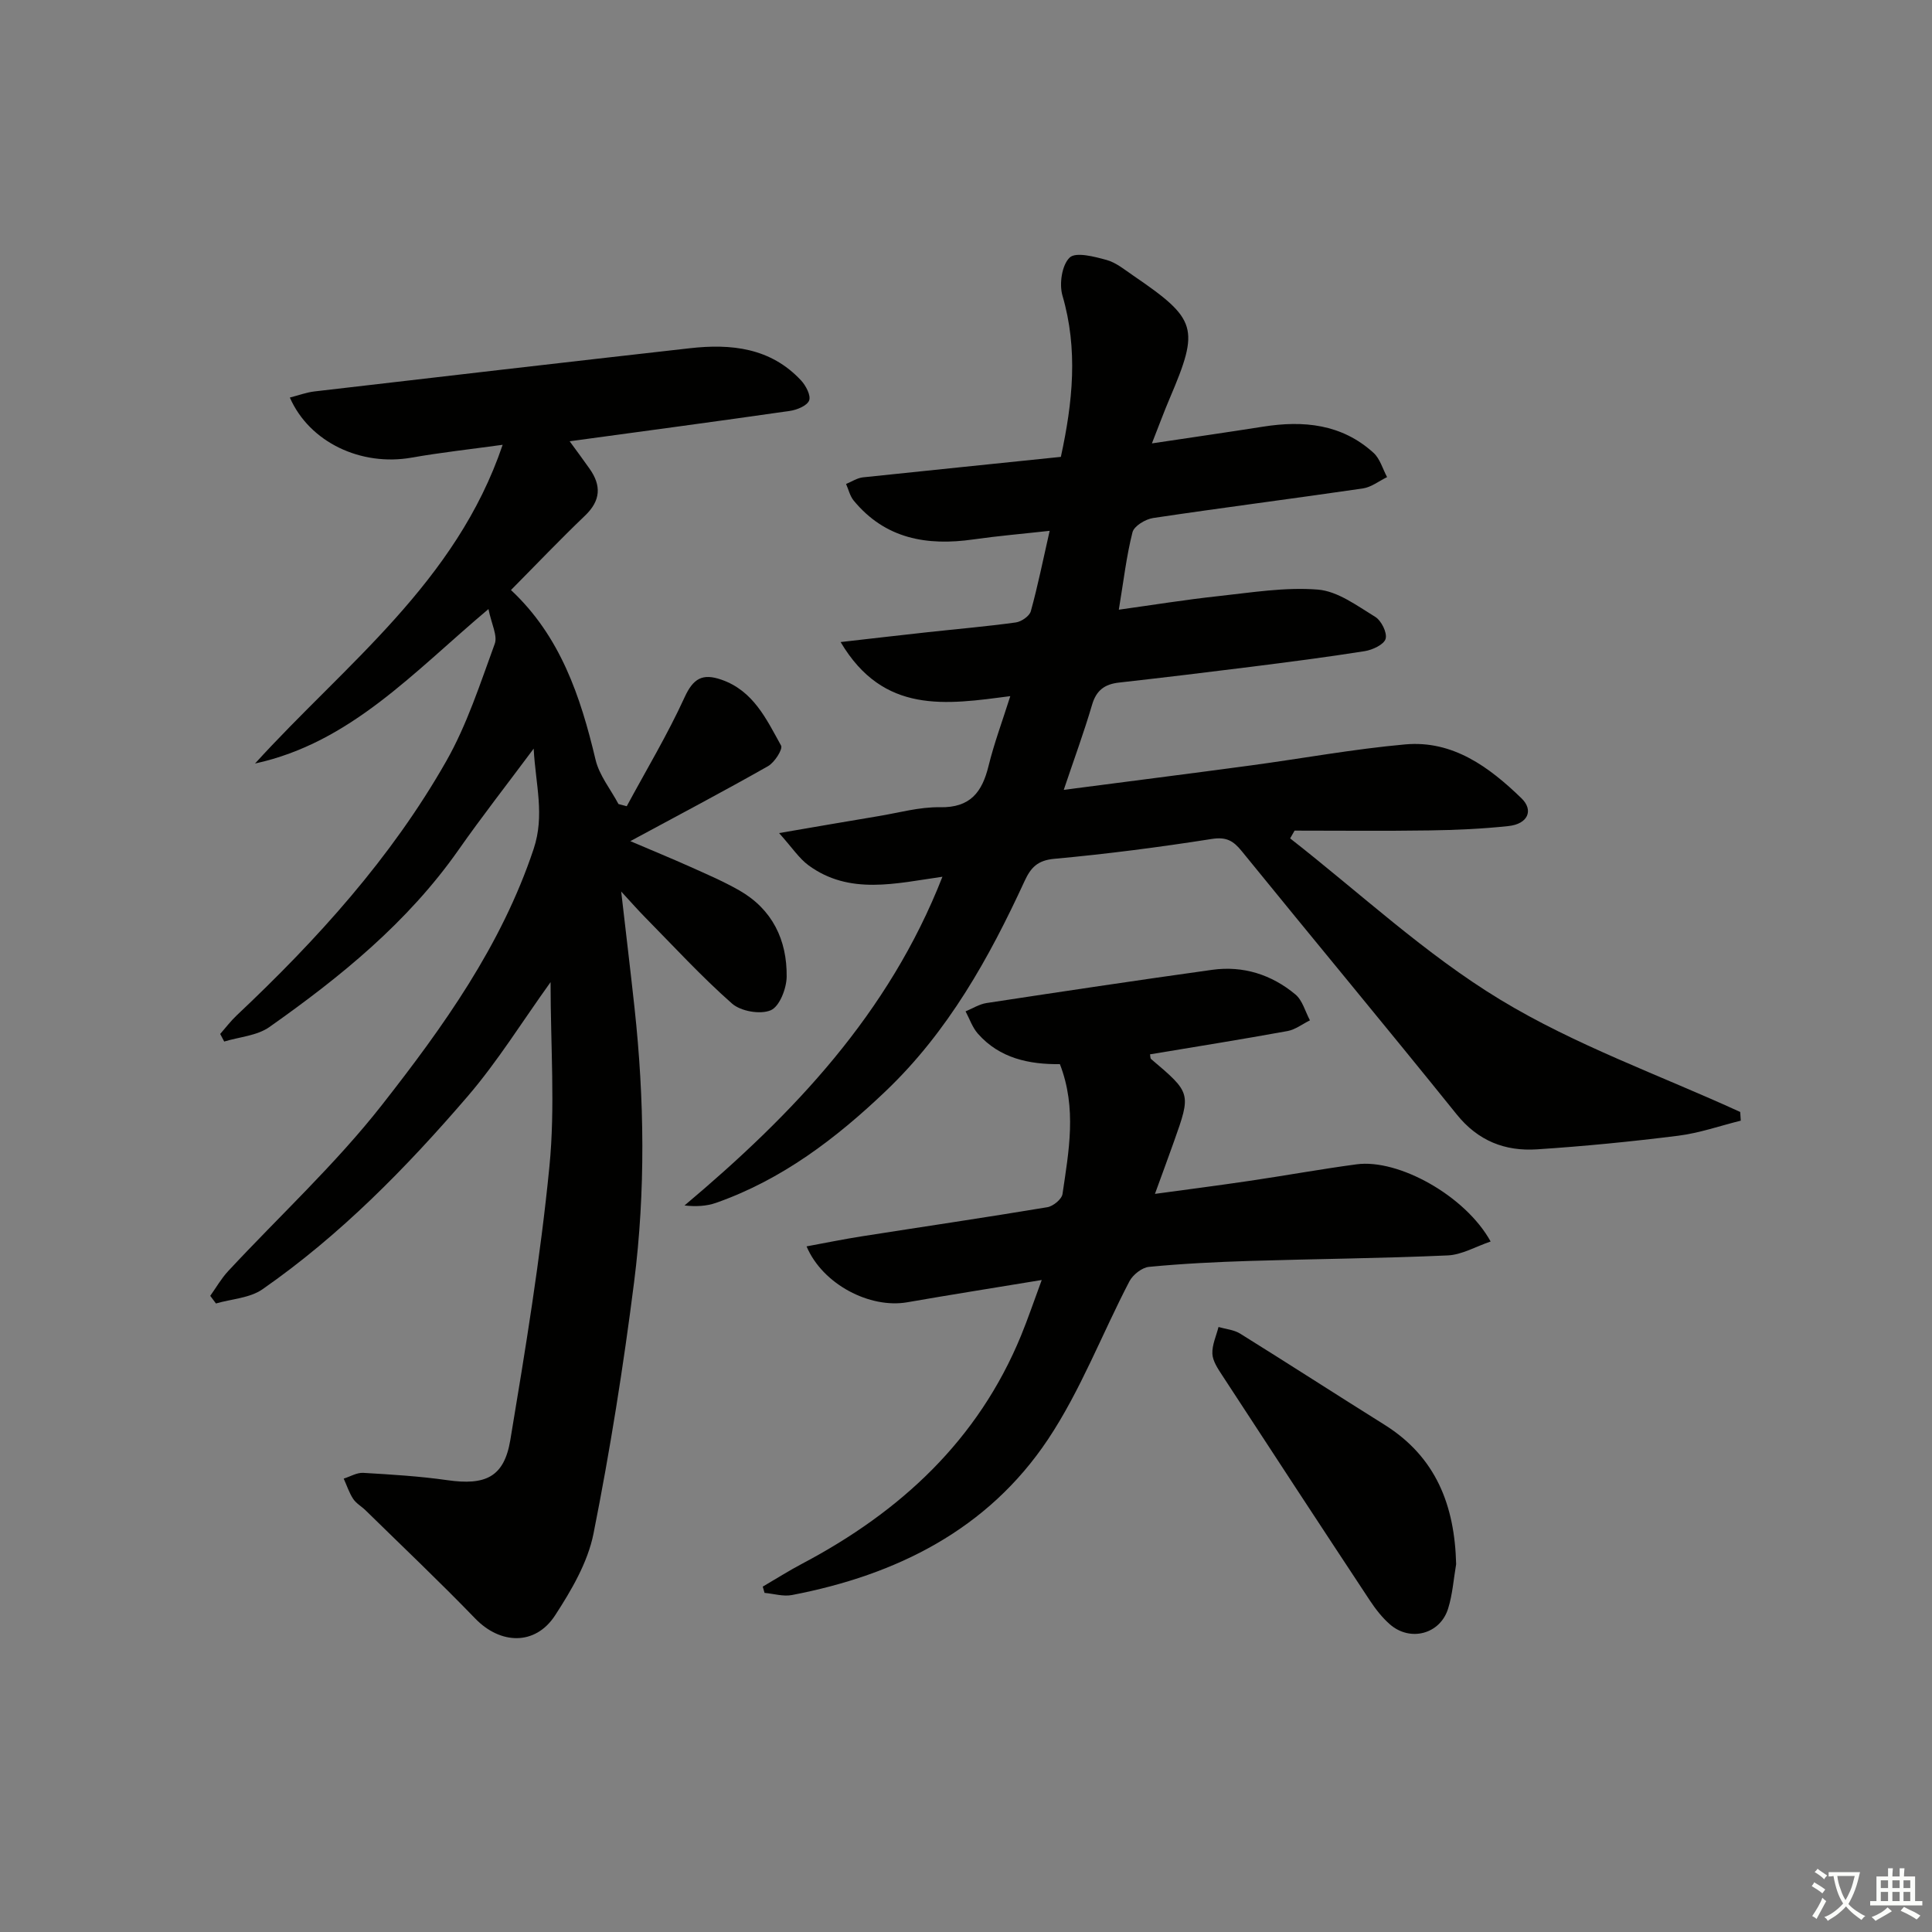 <svg enable-background="new 0 0 400 400" viewBox="0 0 400 400" xmlns="http://www.w3.org/2000/svg"><rect x="0" y="0" width="400" height="400" fill="#808080" stroke="none"/><path d="m377.9 391.2c-.2.3-.4.5-.6.8-.7-.6-1.4-1-2.2-1.5.2-.3.4-.5.5-.8.6.4 1.4.8 2.3 1.5zm-1.8 6.1c-.2-.2-.5-.4-.9-.6.4-.6.8-1.2 1.2-1.9s.7-1.3.9-1.9c.3.3.5.5.8.7-.7 1.3-1.4 2.6-2 3.7zm2.2-9c-.3.3-.5.5-.6.8-.6-.6-1.3-1.1-2-1.5.3-.3.5-.5.6-.7.6.5 1.3.9 2 1.4zm.3.2v-.9h2 4.5c-.3 1.3-.6 2.5-1 3.6s-.9 2.1-1.4 3c.4.5 1 1 1.6 1.4s1.2.8 1.9 1.1c-.3.2-.5.4-.8.8-.4-.3-1-.7-1.6-1.2s-1.2-1.1-1.6-1.6c-.5.6-1.1 1.1-1.7 1.6s-1.4.9-2.1 1.4c-.1-.3-.3-.5-.7-.8.6-.2 1.2-.5 1.9-1s1.4-1.1 2-1.8c-.5-.8-.9-1.6-1.2-2.5s-.6-2-.8-3.2c-.4.1-.7.1-1 .1zm2.5 2.7c.3 1 .7 1.7 1 2.2.3-.5.6-1.1 1-2s.6-1.9.9-3h-3.2-.4c.1.9.3 1.8.7 2.8z" fill="#fbfcfa"/><path d="m396.5 388.5v1.5 3.6h1.5v.9c-.4 0-1 0-1.7 0h-7.9c-.5 0-.9 0-1.2 0v-.9h1.3v-3.5c0-.7 0-1.2 0-1.6h2.4c0-.8 0-1.4 0-1.7h1c0 .3-.1.8-.1 1.7h1.5c0-.8 0-1.4 0-1.7h1c0 .3-.1.9-.1 1.7zm-8.2 9.2c-.2-.3-.5-.5-.8-.8.8-.3 1.4-.6 1.9-.9s1-.7 1.4-1.1c.3.3.6.5.9.8-1.6 1-2.8 1.6-3.4 2zm2.6-6.8v-1.6h-1.5v1.6zm0 2.7v-1.9h-1.5v1.9zm2.4-2.7v-1.6h-1.5v1.6zm0 2.7v-1.9h-1.5v1.9zm.2 2 .7-.8c.4.2.9.5 1.6.8s1.3.7 1.8 1c-.3.3-.5.6-.8.8-.4-.3-1.5-1-3.3-1.8zm2-4.7v-1.6h-1.4v1.6zm0 2.7v-1.9h-1.4v1.9z" fill="#fbfcfa"/><g fill="#010100"><path d="m113.99 203.34c-5.88 8.18-10.96 16.42-17.2 23.68-12.71 14.78-26.37 28.72-42.46 39.92-2.62 1.82-6.39 1.99-9.62 2.93-.39-.53-.79-1.06-1.18-1.58 1.22-1.71 2.28-3.58 3.7-5.11 10.65-11.46 22.26-22.17 31.87-34.44 12.68-16.18 24.71-32.96 31.38-52.96 2.34-7.03.42-13.22.01-20.78-5.57 7.48-10.75 14.1-15.57 20.98-10.5 14.97-24.42 26.28-39.15 36.66-2.55 1.8-6.21 2.04-9.35 3-.28-.52-.55-1.05-.83-1.57 1.13-1.29 2.17-2.67 3.41-3.84 16.67-15.71 32-32.61 43.37-52.6 4.31-7.57 7.04-16.08 10.06-24.33.62-1.7-.68-4.11-1.3-7.2-15.52 13.06-28.55 27.67-48.33 31.98 18.63-20.51 41.62-37.48 51.27-65.99-6.66.92-12.8 1.59-18.87 2.66-10.43 1.83-21.11-3.14-25.19-12.44 1.76-.45 3.41-1.07 5.11-1.27 25.89-3.02 51.79-6.02 77.69-8.94 8.56-.97 16.72-.11 23.03 6.65 1 1.07 2.09 3.14 1.68 4.17-.44 1.1-2.54 1.95-4.02 2.16-14.95 2.15-29.93 4.15-45.56 6.28 1.53 2.1 2.86 3.88 4.13 5.69 2.46 3.49 2.31 6.59-.94 9.7-5.15 4.92-10.06 10.08-15.34 15.41 10.22 9.55 14.4 22.01 17.51 35.12.77 3.26 3.13 6.14 4.75 9.19.57.15 1.14.3 1.71.45 4.04-7.49 8.44-14.82 11.97-22.54 1.8-3.94 3.72-5.01 7.6-3.67 6.65 2.29 9.35 8.19 12.38 13.65.41.74-1.34 3.49-2.69 4.26-9.09 5.16-18.35 10.04-28.52 15.53 4.66 1.99 8.49 3.56 12.27 5.25 3.47 1.56 7 3.07 10.3 4.95 6.85 3.92 9.89 10.27 9.8 17.87-.03 2.44-1.47 6.16-3.29 6.94-2.15.93-6.2.22-8.02-1.38-6.35-5.6-12.11-11.88-18.07-17.93-1.36-1.38-2.65-2.85-4.88-5.27 1.02 8.88 1.94 16.52 2.77 24.16 2.04 18.91 2.29 37.88-.1 56.73-2.21 17.43-4.97 34.82-8.4 52.04-1.19 5.97-4.58 11.75-7.97 16.96-4.11 6.29-11.33 6-16.51.64-7.39-7.65-15.12-14.97-22.72-22.42-.83-.81-1.94-1.42-2.56-2.36-.84-1.28-1.32-2.79-1.96-4.2 1.35-.42 2.73-1.27 4.05-1.19 5.8.34 11.62.69 17.37 1.51 7.92 1.13 11.79-.6 13.08-8.33 3.13-18.8 6.23-37.64 8.09-56.6 1.22-12.33.24-24.87.24-38.18z"/><path d="m219.64 94.59c2.47-11.36 3.58-22.27.33-33.39-.7-2.4-.12-6.34 1.49-7.87 1.27-1.22 5.12-.2 7.64.49 2 .55 3.78 2.05 5.56 3.26 13.2 9.02 13.72 10.83 7.54 25.34-1.21 2.83-2.27 5.73-3.71 9.38 8.3-1.25 15.65-2.3 22.99-3.46 8.4-1.33 16.33-.56 22.9 5.42 1.34 1.22 1.89 3.32 2.8 5.02-1.67.81-3.27 2.09-5.03 2.35-14.46 2.11-28.96 3.96-43.41 6.12-1.59.24-3.94 1.65-4.27 2.95-1.26 4.95-1.84 10.08-2.83 16.03 7.19-1 13.84-2.08 20.53-2.8 6.88-.74 13.87-1.91 20.69-1.36 4.1.33 8.11 3.35 11.86 5.64 1.27.78 2.51 3.27 2.16 4.54-.33 1.19-2.7 2.3-4.31 2.56-7.87 1.25-15.77 2.26-23.68 3.26-9.06 1.14-18.13 2.23-27.21 3.25-2.94.33-4.69 1.57-5.57 4.57-1.67 5.69-3.73 11.27-5.87 17.64 13.34-1.74 25.98-3.34 38.61-5.04 10.7-1.44 21.35-3.41 32.09-4.37 9.86-.88 17.39 4.69 24.06 11.15 2.6 2.52 1.29 5.32-2.64 5.75-5.44.59-10.94.83-16.42.91-9.3.14-18.61.04-27.91.04-.31.54-.61 1.07-.92 1.61 14.4 11.25 27.93 23.94 43.45 33.36 15.55 9.45 33.07 15.65 49.73 23.28.04.6.08 1.2.12 1.8-4.31 1.07-8.57 2.57-12.95 3.12-9.71 1.22-19.48 2.18-29.25 2.82-6.6.43-12.2-1.74-16.62-7.24-14.71-18.27-29.72-36.3-44.51-54.51-1.76-2.17-3.2-2.98-6.21-2.51-10.82 1.7-21.7 3.11-32.61 4.11-3.47.32-4.85 1.83-6.13 4.6-7.35 15.95-15.83 31.16-28.73 43.47-10.33 9.86-21.53 18.37-35.16 23.16-1.97.69-4.15.8-6.52.54 22.55-18.96 42.3-39.69 53.4-68.06-9.7 1.38-19.21 3.84-27.69-2.34-1.99-1.45-3.41-3.68-6.13-6.7 7.95-1.36 14.23-2.46 20.53-3.5 4.26-.7 8.54-1.93 12.79-1.85 6.28.12 8.72-3.13 10.05-8.56 1.14-4.64 2.82-9.15 4.5-14.44-13.28 1.73-26.25 3.82-35.13-11.2 6.65-.76 12.29-1.41 17.94-2.03 6.11-.67 12.25-1.19 18.33-2.03 1.16-.16 2.83-1.31 3.11-2.32 1.45-5.24 2.52-10.59 3.9-16.65-5.66.63-10.74 1.06-15.78 1.78-9.62 1.38-18.27-.11-24.8-8.05-.77-.94-1.06-2.28-1.57-3.43 1.16-.47 2.29-1.24 3.49-1.37 13.52-1.42 27.05-2.8 40.98-4.24z"/><path d="m215.68 265.01c-10.18 1.68-19.02 3.07-27.83 4.61-7.72 1.35-17.52-3.68-20.86-11.57 3.95-.73 7.7-1.5 11.49-2.09 12.79-2.01 25.59-3.89 38.36-6.02 1.21-.2 2.98-1.66 3.14-2.73 1.29-8.83 3.01-17.73-.54-26.89-6.34.07-12.47-1.19-16.98-6.31-1.14-1.29-1.72-3.07-2.55-4.62 1.44-.59 2.84-1.49 4.33-1.72 15.57-2.37 31.15-4.71 46.74-6.88 6.41-.89 12.28.99 17.21 5.09 1.48 1.23 2.04 3.55 3.02 5.37-1.55.76-3.02 1.92-4.65 2.22-9.46 1.72-18.96 3.24-28.46 4.82.08.37.03.81.22.97 8.3 7.04 8.31 7.04 4.72 17.13-1.16 3.27-2.37 6.52-3.92 10.79 7.05-.96 13.34-1.77 19.61-2.7 7.39-1.09 14.74-2.43 22.13-3.42 8.67-1.17 22.53 6.5 27.76 15.98-3.09 1.05-5.96 2.75-8.89 2.88-13.63.61-27.28.72-40.92 1.14-6.98.22-13.97.56-20.92 1.23-1.46.14-3.34 1.63-4.06 3-5.67 10.88-10.09 22.57-16.85 32.71-12.47 18.69-31.37 28.09-53.04 32.24-1.79.34-3.76-.28-5.65-.45-.12-.43-.25-.87-.37-1.3 2.73-1.59 5.4-3.29 8.19-4.76 20.33-10.74 36.4-25.56 45.3-47.24 1.43-3.48 2.63-7.06 4.27-11.48z"/><path d="m301.48 323.84c-.53 3.08-.74 6.26-1.67 9.22-1.65 5.29-7.86 6.91-12.05 3.24-1.6-1.4-2.96-3.15-4.14-4.93-10.25-15.52-20.44-31.08-30.6-46.66-.89-1.36-1.94-2.92-2.01-4.43-.08-1.83.8-3.69 1.27-5.54 1.5.44 3.18.57 4.46 1.36 10 6.22 19.9 12.62 29.89 18.87 10.7 6.69 14.55 16.73 14.85 28.87z"/></g></svg>